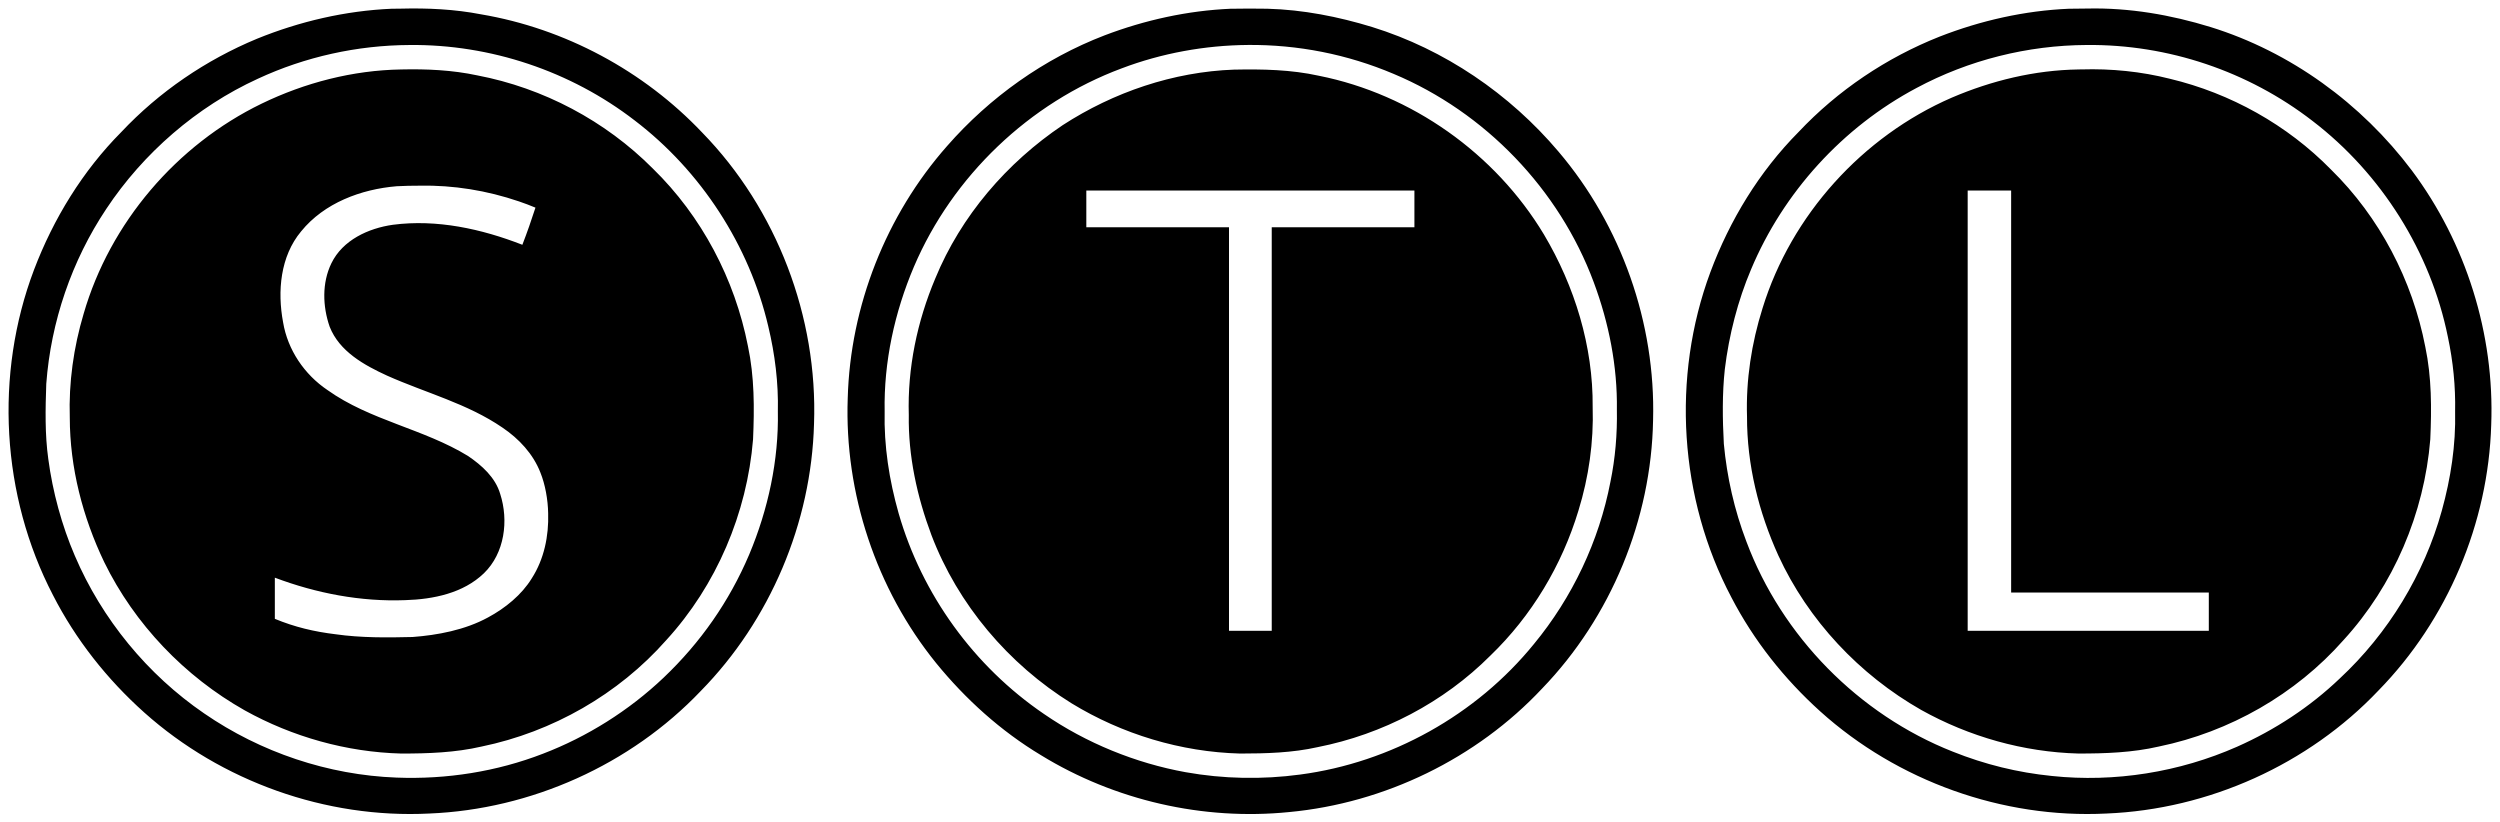 <?xml version="1.0" encoding="UTF-8" standalone="no"?>
<!-- Created with Inkscape (http://www.inkscape.org/) -->

<svg
   width="284.832mm"
   height="93.707mm"
   viewBox="0 0 284.832 93.707"
   version="1.1"
   id="svg1"
   xml:space="preserve"
   inkscape:version="1.3.2 (091e20e, 2023-11-25, custom)"
   sodipodi:docname="STL-Logo-Photoshop (v4) Inkscape.svg"
   xmlns:inkscape="http://www.inkscape.org/namespaces/inkscape"
   xmlns:sodipodi="http://sodipodi.sourceforge.net/DTD/sodipodi-0.dtd"
   xmlns="http://www.w3.org/2000/svg"
   xmlns:svg="http://www.w3.org/2000/svg"><sodipodi:namedview
     id="namedview1"
     pagecolor="#ffffff"
     bordercolor="#000000"
     borderopacity="0.25"
     inkscape:showpageshadow="2"
     inkscape:pageopacity="0.0"
     inkscape:pagecheckerboard="0"
     inkscape:deskcolor="#d1d1d1"
     inkscape:document-units="mm"
     inkscape:zoom="0.51717104"
     inkscape:cx="535.60618"
     inkscape:cy="333.54536"
     inkscape:window-width="1920"
     inkscape:window-height="1017"
     inkscape:window-x="1272"
     inkscape:window-y="-8"
     inkscape:window-maximized="1"
     inkscape:current-layer="layer1" /><defs
     id="defs1" /><g
     inkscape:label="Layer 1"
     inkscape:groupmode="layer"
     id="layer1"
     transform="translate(-238.383,-56.754)"><path
       id="path1"
       style="display:inline;fill:#000000"
       d="m 283.002,57.75 c -5.257,0.227 -10.465,1.439 -15.336,3.418 -5.822,2.417 -11.148,6.04 -15.47,10.637 -4.395,4.427 -7.726,9.868 -9.938,15.688 -4.517,11.927 -3.728,25.74 2.157,37.059 2.587,5.067 6.171,9.595 10.408,13.384 8.783,7.849 20.69,12.101 32.464,11.506 11.587,-0.47 22.926,-5.55 30.929,-13.954 7.91,-8.055 12.607,-19.157 12.91,-30.441 0.443,-12.175 -4.228,-24.459 -12.739,-33.189 -6.669,-7.039 -15.638,-11.854 -25.202,-13.472 -3.01,-0.583 -6.079,-0.726 -9.138,-0.647 -0.348,0.004 -0.696,0.008 -1.044,0.012 z m 95.59,0 c -4.904,0.214 -9.769,1.286 -14.354,3.03 -6.898,2.65 -13.08,7.052 -17.945,12.605 -6.957,7.88 -11.04,18.23 -11.326,28.74 -0.387,10.83 3.244,21.741 10.064,30.165 3.364,4.13 7.381,7.757 11.955,10.505 8.395,5.15 18.475,7.469 28.276,6.48 10.883,-1.019 21.341,-6.096 28.82,-14.076 7.843,-8.13 12.443,-19.28 12.641,-30.573 0.299,-11.062 -3.607,-22.167 -10.776,-30.598 -5.572,-6.585 -12.98,-11.639 -21.234,-14.197 -3.863,-1.183 -7.878,-1.972 -11.923,-2.082 -1.4,-0.028 -2.8,-0.019 -4.2,0.003 z m 95.504,0 c -5.037,0.216 -10.028,1.341 -14.721,3.172 -6.066,2.403 -11.612,6.129 -16.087,10.883 -4.462,4.502 -7.836,10.041 -10.042,15.97 -4.437,11.956 -3.559,25.764 2.401,37.043 2.543,4.903 6.022,9.289 10.12,12.985 8.798,7.933 20.773,12.239 32.613,11.639 11.621,-0.472 22.992,-5.581 30.999,-14.028 7.846,-8.025 12.51,-19.051 12.836,-30.267 0.393,-10.319 -2.868,-20.713 -9.052,-28.98 -5.734,-7.617 -13.808,-13.507 -22.938,-16.336 -4.52,-1.392 -9.247,-2.207 -13.986,-2.104 -0.715,0.008 -1.429,0.016 -2.144,0.024 z m -93.564,4.125 c 5.716,-0.049 11.343,1.058 16.634,3.298 10.41,4.364 18.86,13.146 22.793,23.729 1.731,4.638 2.713,9.6 2.639,14.528 0.052,2.78 -0.183,5.539 -0.735,8.219 -1.299,6.769 -4.349,13.184 -8.707,18.469 -6.572,8.096 -16.302,13.512 -26.635,14.881 -4.329,0.585 -8.754,0.501 -13.055,-0.267 -5.692,-1.031 -11.325,-3.316 -16.146,-6.637 -7.973,-5.431 -13.891,-13.605 -16.555,-22.861 -1.073,-3.78 -1.683,-7.692 -1.592,-11.6 -0.108,-5.628 1.128,-11.297 3.338,-16.498 4.405,-10.317 13.145,-18.679 23.661,-22.592 4.582,-1.738 9.497,-2.626 14.361,-2.668 z m -95.494,0.006 c 9.21,-0.092 18.351,2.967 25.643,8.585 7.577,5.772 13.078,14.254 15.235,23.477 0.764,3.189 1.164,6.433 1.091,9.691 0.107,5.56 -1.104,11.162 -3.268,16.307 -2.266,5.33 -5.54,10.022 -9.747,14.02 -3.956,3.76 -8.733,6.749 -13.741,8.664 -5.26,2.037 -10.988,2.945 -16.693,2.723 -7.778,-0.291 -15.464,-2.873 -21.91,-7.309 -6.464,-4.424 -11.657,-10.743 -14.746,-17.981 -1.476,-3.423 -2.524,-7.285 -3.016,-11 -0.397,-2.828 -0.329,-5.742 -0.232,-8.571 0.528,-7.081 2.894,-14.02 6.836,-19.929 4.213,-6.356 10.286,-11.632 17.271,-14.832 5.394,-2.505 11.331,-3.815 17.277,-3.843 z m 191.094,0 c 9.251,-0.092 18.392,2.985 25.716,8.646 7.862,6.013 13.473,14.952 15.426,24.597 0.6,2.821 0.885,5.648 0.827,8.509 0.089,3.805 -0.49,7.613 -1.515,11.304 -2.01,7.239 -6.085,13.962 -11.621,19.113 -3.423,3.271 -7.413,5.876 -11.698,7.777 -6.578,2.908 -13.973,4.093 -21.107,3.336 -3.919,-0.395 -7.628,-1.31 -11.287,-2.771 -10.725,-4.236 -19.483,-13.145 -23.522,-23.947 -1.37,-3.595 -2.214,-7.345 -2.566,-11.125 -0.152,-2.801 -0.192,-5.698 0.112,-8.499 0.471,-3.883 1.483,-7.828 2.988,-11.372 3.675,-8.767 10.433,-16.203 18.86,-20.675 5.935,-3.181 12.656,-4.864 19.388,-4.894 z m -192.051,2.787 c -5.497,0.09 -10.951,1.502 -15.89,3.895 -9.693,4.702 -17.284,13.581 -20.28,23.945 -1.142,3.828 -1.706,7.826 -1.577,11.822 0.005,5.693 1.47,11.344 3.922,16.464 3.462,7.079 9.163,13.029 16.018,16.898 5.435,3.018 11.603,4.754 17.821,4.916 3.07,9.8e-4 6.159,-0.104 9.162,-0.799 8.066,-1.665 15.578,-5.943 21.037,-12.124 5.715,-6.241 9.2,-14.451 9.887,-22.872 0.156,-3.55 0.162,-7.14 -0.584,-10.632 -1.493,-7.619 -5.266,-14.799 -10.837,-20.226 -5.408,-5.437 -12.471,-9.175 -20.002,-10.614 -2.852,-0.61 -5.766,-0.74 -8.675,-0.674 z m 191.092,0 c -4.96,0.073 -9.88,1.265 -14.429,3.216 -10.167,4.42 -18.28,13.379 -21.549,23.986 -1.255,3.99 -1.902,8.174 -1.769,12.36 -0.016,5.454 1.325,10.873 3.574,15.824 3.396,7.378 9.23,13.579 16.276,17.589 5.458,3.045 11.658,4.8 17.909,4.964 3.07,0.001 6.159,-0.104 9.162,-0.798 8.066,-1.665 15.579,-5.943 21.037,-12.124 5.715,-6.241 9.201,-14.45 9.888,-22.872 0.157,-3.516 0.163,-7.073 -0.566,-10.534 -1.47,-7.605 -5.208,-14.783 -10.752,-20.214 -4.986,-5.083 -11.428,-8.682 -18.348,-10.336 -3.288,-0.832 -6.683,-1.168 -10.071,-1.066 -0.121,0.001 -0.241,0.002 -0.362,0.003 z m -96.184,0.018 c -6.927,0.249 -13.729,2.568 -19.531,6.328 -6.362,4.276 -11.587,10.341 -14.512,17.457 -2.068,4.902 -3.182,10.231 -3.021,15.56 -0.075,4.673 0.945,9.317 2.577,13.679 3.014,7.92 8.784,14.715 15.968,19.174 5.764,3.521 12.454,5.547 19.21,5.725 2.958,-0.005 5.933,-0.08 8.831,-0.732 7.39,-1.46 14.348,-5.091 19.676,-10.429 4.699,-4.525 8.151,-10.287 10.035,-16.527 1.175,-3.812 1.745,-7.809 1.618,-11.799 0.062,-6.905 -2.04,-13.745 -5.554,-19.656 -5.549,-9.232 -15.067,-15.974 -25.638,-18.081 -3.17,-0.7 -6.426,-0.765 -9.659,-0.698 z M 286.199,77.906 c 3.863,-0.067 7.64,0.548 11.304,1.792 0.636,0.216 1.265,0.455 1.886,0.713 -0.457,1.424 -0.953,2.837 -1.492,4.232 -4.662,-1.816 -9.746,-2.934 -14.758,-2.279 -2.786,0.397 -5.714,1.739 -7,4.386 -1.089,2.234 -1,4.918 -0.197,7.227 1.105,2.819 3.937,4.381 6.547,5.576 4.416,1.974 9.131,3.166 13.155,5.928 1.868,1.262 3.483,2.989 4.308,5.113 0.543,1.336 0.859,3.079 0.884,4.647 0.079,2.579 -0.459,5.214 -1.867,7.406 -1.14,1.865 -3.018,3.399 -4.985,4.453 -2.626,1.433 -5.771,2.019 -8.597,2.229 -2.867,0.071 -5.883,0.101 -8.78,-0.314 -2.408,-0.289 -4.651,-0.819 -6.911,-1.756 0,-1.563 0,-3.126 0,-4.689 4.738,1.783 9.802,2.758 14.874,2.56 3.172,-0.095 6.588,-0.788 8.946,-3.061 2.365,-2.29 2.839,-6.006 1.856,-9.041 -0.554,-1.886 -2.091,-3.252 -3.663,-4.322 -5.059,-3.098 -11.161,-4.049 -16.023,-7.518 -2.624,-1.767 -4.526,-4.572 -5.048,-7.708 -0.662,-3.528 -0.327,-7.515 2.055,-10.367 2.633,-3.241 6.83,-4.804 10.894,-5.141 0.87,-0.053 1.741,-0.056 2.612,-0.063 z m 94.643,0.553 c 6.23,0 12.46,0 18.689,0 0,1.397 0,2.794 0,4.191 -5.419,0 -10.837,0 -16.256,0 0,15.325 0,30.65 0,45.975 -1.623,0 -3.246,0 -4.869,0 0,-15.325 0,-30.65 0,-45.975 -5.419,0 -10.837,0 -16.256,0 0,-1.397 0,-2.794 0,-4.191 6.23,0 12.461,0 18.691,0 z m 84.201,0 c 0.825,0 1.65,0 2.475,0 0,15.268 0,30.536 0,45.805 7.507,0 15.014,0 22.521,0 0,1.454 0,2.908 0,4.361 -9.158,0 -18.315,0 -27.473,0 0,-16.722 0,-33.444 0,-50.166 0.826,0 1.651,0 2.477,0 z" /></g></svg>
